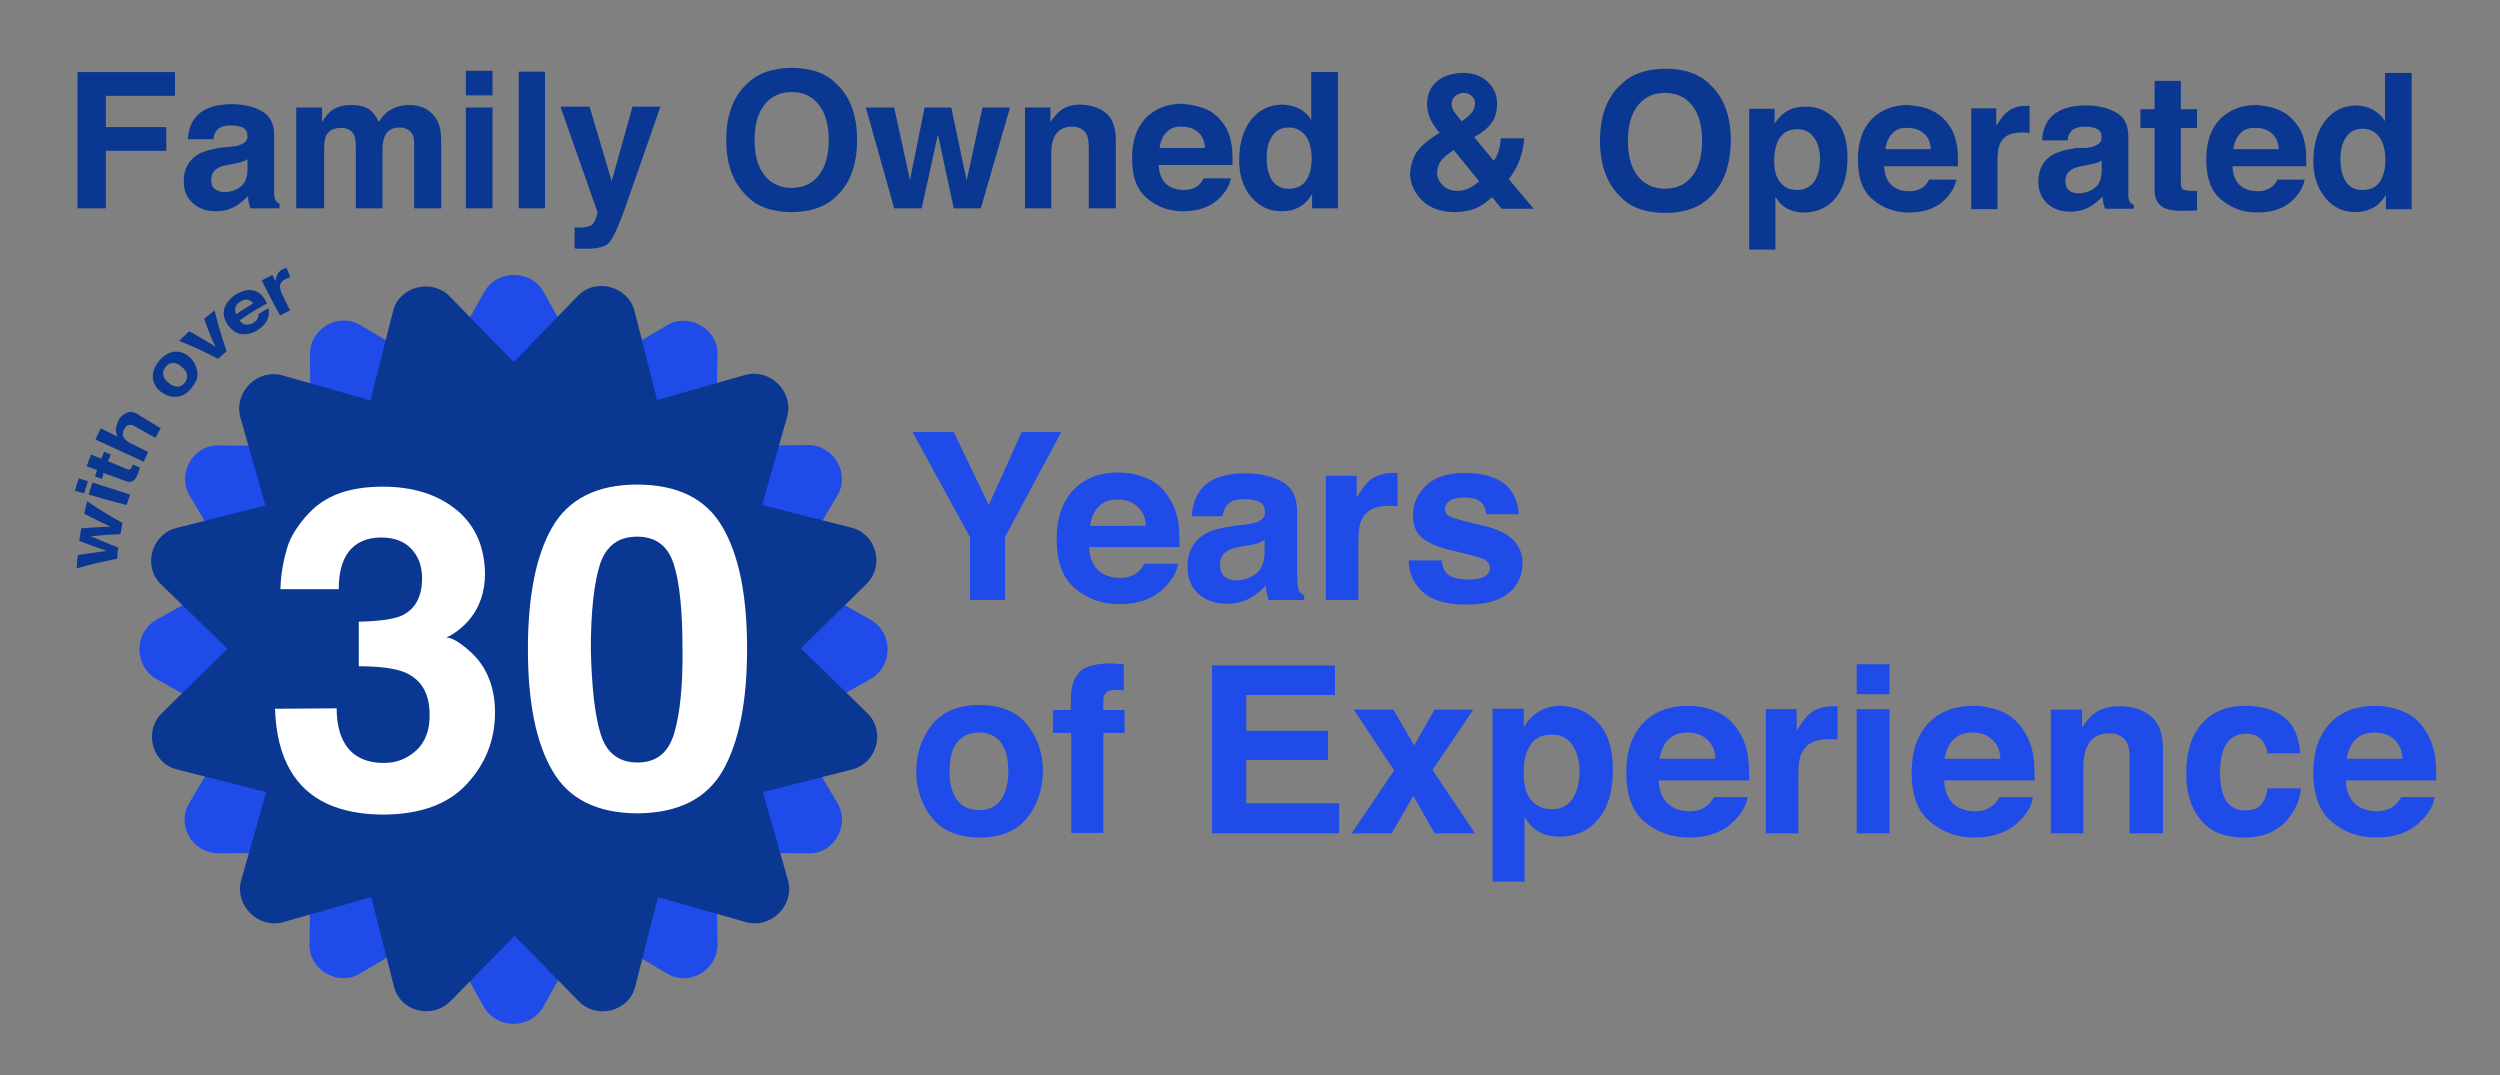 <?xml version="1.0" encoding="utf-8"?>
<!-- Generator: Adobe Illustrator 25.2.1, SVG Export Plug-In . SVG Version: 6.00 Build 0)  -->
<svg version="1.1" id="Layer_1" xmlns="http://www.w3.org/2000/svg" xmlns:xlink="http://www.w3.org/1999/xlink" x="0px" y="0px"
	 viewBox="0 0 600 258.1" style="enable-background:new 0 0 600 258.1;" xml:space="preserve">
<rect x="0" y="0" width="600" height="258.1" fill="#808080" stroke="none"/>
<style type="text/css">
	.st0{display:none;}
	.st1{display:inline;fill:#FF6347;}
	.st2{display:inline;fill:#0C276A;}
	.st3{display:inline;}
	.st4{fill:#0C276A;}
	.st5{fill:#FFFFFF;}
	.st6{display:inline;fill:none;}
	.st7{display:inline;fill:#FFFFFF;}
	.st8{fill:#1F4BE8;}
	.st9{fill:#0A3791;}
</style>
<g id="_x32_4" class="st0">
	<path class="st1" d="M164,105.3h403.8c13.5,0,24.5,11,24.5,24.5v78.6c0,13.5-11,24.5-24.5,24.5H164V105.3z"/>
	<circle class="st2" cx="131.7" cy="129.9" r="124.6"/>
	<g class="st3">
		<path class="st4" d="M300.7,50.7v55.8h-15.3V84.6h-18.7v21.8h-15.3V50.7h15.3v20.6h18.7V50.7H300.7z"/>
		<path class="st4" d="M328.9,107.2c-3.7,0-7-0.6-9.8-1.8c-2.8-1.2-5.2-2.8-7.1-4.7s-3.4-4.2-4.3-6.8c-1-2.6-1.5-5.3-1.5-8.1
			s0.5-5.5,1.5-8.1s2.4-4.9,4.3-6.8c1.9-2,4.3-3.5,7.1-4.7c2.8-1.2,6.1-1.8,9.8-1.8c3.7,0,6.9,0.6,9.7,1.8c2.8,1.2,5.2,2.8,7.1,4.7
			c1.9,2,3.4,4.2,4.3,6.8c1,2.6,1.5,5.3,1.5,8.1s-0.5,5.5-1.5,8.1s-2.4,4.9-4.3,6.8s-4.3,3.5-7.1,4.7
			C335.9,106.7,332.6,107.2,328.9,107.2z M321.6,85.8c0,2.8,0.7,4.9,2,6.5c1.4,1.6,3.1,2.4,5.3,2.4c2.1,0,3.9-0.8,5.3-2.4
			s2-3.7,2-6.5s-0.7-5-2-6.5c-1.4-1.6-3.1-2.4-5.3-2.4c-2.1,0-3.9,0.8-5.3,2.4C322.3,80.8,321.6,83,321.6,85.8z"/>
		<path class="st4" d="M369.3,107.2c-4.2,0-7.4-1.3-9.6-3.8s-3.3-6.2-3.3-11.1V65.1h14.9v23.8c0,1.8,0.4,3.2,1.2,4.2
			c0.8,1,1.9,1.5,3.3,1.5c1.2,0,2.3-0.3,3.5-0.8s2.4-1.7,3.6-3.5V65.1H398V90c0,1.4,0.2,2.4,0.6,2.9c0.4,0.6,1.2,0.9,2.2,1v12.6
			c-2.6,0.5-4.7,0.8-6.3,0.8c-5.1,0-8-1.9-8.8-5.7l-0.3-1.5c-1.9,2.6-4.2,4.4-6.9,5.5C375.9,106.7,372.8,107.2,369.3,107.2z"/>
		<path class="st4" d="M435,77.9c-2.9,0-5.5,0.3-7.9,0.9s-4.1,1.7-5.3,3.1v24.5H407V65.1h13.7V73c1.5-2.8,3.3-4.9,5.5-6.4
			s4.5-2.2,7-2.2c1,0,1.6,0,1.9,0.1v13.4H435z"/>
	</g>
	<g class="st3">
		<path class="st5" d="M303.2,150.7v9.1H276v-38.1h26.7v9.1h-16.2v5.4h13.9v8.5h-13.9v6H303.2z"/>
		<path class="st5" d="M352.9,159.9h-10.2V144c0-1.4-0.3-2.4-0.8-3c-0.6-0.6-1.2-0.9-2-0.9s-1.7,0.4-2.6,1.1c-0.9,0.8-1.6,1.7-2,2.9
			v15.8H325V144c0-1.4-0.3-2.4-0.8-3c-0.6-0.6-1.2-0.9-2-0.9s-1.7,0.4-2.6,1.1c-0.9,0.8-1.6,1.7-2,2.9v15.8h-10.2v-28.2h9.2v4.2
			c1-1.5,2.4-2.7,4.1-3.5c1.8-0.8,3.8-1.2,6.2-1.2c1.1,0,2.1,0.1,3,0.4c0.9,0.3,1.6,0.6,2.2,1.1s1.1,1,1.5,1.6s0.7,1.2,0.9,1.8
			c1-1.5,2.4-2.7,4.1-3.6c1.7-0.9,3.7-1.3,5.9-1.3c1.9,0,3.3,0.3,4.4,1s1.9,1.6,2.5,2.6s0.9,2.1,1.1,3.3s0.3,2.3,0.3,3.2
			L352.9,159.9L352.9,159.9z"/>
		<path class="st5" d="M371.7,160.4c-2.5,0-4.7-0.4-6.6-1.2s-3.6-1.8-4.9-3.1s-2.3-2.8-3-4.6c-0.7-1.7-1-3.5-1-5.4c0-2,0.3-4,1-5.8
			s1.6-3.4,3-4.8c1.3-1.4,2.9-2.4,4.8-3.2s4.1-1.2,6.7-1.2c2.5,0,4.7,0.4,6.7,1.2c1.9,0.8,3.6,1.9,4.9,3.2s2.3,2.9,3,4.7
			s1,3.6,1,5.6c0,0.5,0,1.1-0.1,1.6c-0.1,0.6-0.1,1-0.2,1.5h-19.8c0.1,1.5,0.7,2.6,1.7,3.2s2.1,1,3.3,1c1.1,0,2.2-0.2,3.1-0.8
			c1-0.5,1.6-1.2,2-2.1l8.6,2.5c-1.1,2.3-2.9,4.1-5.3,5.5C378.1,159.7,375.2,160.4,371.7,160.4z M376.2,142.7
			c-0.2-1.4-0.7-2.4-1.5-3.2s-1.9-1.2-3.2-1.2c-1.3,0-2.3,0.4-3.2,1.2c-0.8,0.8-1.3,1.9-1.5,3.2H376.2z"/>
		<path class="st5" d="M409.7,140.3c-2,0-3.8,0.2-5.4,0.6c-1.6,0.4-2.8,1.1-3.6,2.1v16.8h-10.2v-28.2h9.3v5.4c1-1.9,2.2-3.4,3.7-4.4
			s3.1-1.5,4.8-1.5c0.7,0,1.1,0,1.3,0.1v9.1L409.7,140.3L409.7,140.3z"/>
		<path class="st5" d="M423.7,159.9c-1.8,0-3.5-0.4-5-1.1c-1.5-0.7-2.8-1.7-3.9-3s-1.9-2.8-2.5-4.5s-0.9-3.6-0.9-5.6
			c0-2.1,0.3-4.1,1-5.9c0.6-1.8,1.5-3.3,2.7-4.6s2.5-2.3,4.2-3c1.6-0.7,3.4-1.1,5.3-1.1c2,0,3.8,0.4,5.4,1.2c1.5,0.8,2.8,2,3.7,3.5
			v-4.2h8.9v25.7c0,2.2-0.4,4.2-1.2,6c-0.8,1.8-2,3.3-3.5,4.6s-3.3,2.2-5.4,2.9s-4.5,1-7,1c-3,0-5.6-0.5-7.8-1.4
			c-2.2-0.9-4.2-2.3-5.9-4l5.4-5.6c1,1,2.3,1.8,3.7,2.4c1.5,0.7,3,1,4.6,1c0.9,0,1.8-0.1,2.7-0.4c0.8-0.3,1.6-0.7,2.2-1.2
			s1.2-1.3,1.5-2.2c0.4-0.9,0.6-2,0.6-3.2v-1.8c-0.8,1.5-2,2.6-3.5,3.3C427.2,159.5,425.5,159.9,423.7,159.9z M427.4,151.8
			c1,0,1.9-0.2,2.7-0.7s1.5-1.2,2.2-2.2v-5c-0.5-1.3-1.2-2.3-2.2-3.1s-2-1.1-3.1-1.1c-0.7,0-1.4,0.2-2,0.5s-1.2,0.8-1.6,1.3
			c-0.5,0.6-0.8,1.2-1.1,2c-0.3,0.8-0.4,1.6-0.4,2.4c0,1.8,0.5,3.2,1.6,4.2C424.4,151.3,425.7,151.8,427.4,151.8z"/>
		<path class="st5" d="M461.5,160.4c-2.5,0-4.7-0.4-6.6-1.2s-3.6-1.8-4.9-3.1s-2.3-2.8-3-4.6c-0.7-1.7-1-3.5-1-5.4c0-2,0.3-4,1-5.8
			s1.6-3.4,3-4.8c1.3-1.4,2.9-2.4,4.8-3.2s4.1-1.2,6.7-1.2c2.5,0,4.7,0.4,6.7,1.2c1.9,0.8,3.6,1.9,4.9,3.2s2.3,2.9,3,4.7
			s1,3.6,1,5.6c0,0.5,0,1.1-0.1,1.6c-0.1,0.6-0.1,1-0.2,1.5H457c0.1,1.5,0.7,2.6,1.7,3.2s2.1,1,3.3,1c1.1,0,2.2-0.2,3.1-0.8
			c1-0.5,1.6-1.2,2-2.1l8.6,2.5c-1.1,2.3-2.9,4.1-5.3,5.5C467.9,159.7,465,160.4,461.5,160.4z M466,142.7c-0.2-1.4-0.7-2.4-1.5-3.2
			s-1.9-1.2-3.2-1.2c-1.3,0-2.3,0.4-3.2,1.2c-0.8,0.8-1.3,1.9-1.5,3.2H466z"/>
		<path class="st5" d="M508.7,159.9h-10.2V144c0-1.4-0.3-2.4-0.9-3s-1.4-0.9-2.2-0.9c-0.9,0-1.8,0.4-2.7,1.1c-1,0.8-1.7,1.7-2.1,2.9
			v15.8h-10.2v-28.2h9.2v4.2c1-1.5,2.4-2.7,4.2-3.5c1.8-0.8,3.9-1.2,6.4-1.2c1.9,0,3.5,0.3,4.6,1s2,1.6,2.6,2.6s1,2.1,1.2,3.3
			s0.3,2.3,0.3,3.2v18.6L508.7,159.9L508.7,159.9z"/>
		<path class="st5" d="M512.1,145.7c0-1.9,0.3-3.8,1-5.6s1.7-3.3,3-4.7s2.9-2.4,4.9-3.2c1.9-0.8,4.2-1.2,6.7-1.2
			c3.4,0,6.3,0.7,8.6,2.1c2.3,1.4,4,3.3,5.2,5.5l-9.9,3c-1-1.4-2.3-2.1-3.9-2.1c-1.4,0-2.6,0.5-3.5,1.6c-1,1.1-1.5,2.6-1.5,4.5
			s0.5,3.4,1.5,4.5s2.1,1.6,3.5,1.6c1.6,0,3-0.7,3.9-2.1l9.9,3c-1.1,2.3-2.9,4.1-5.2,5.5s-5.2,2.1-8.6,2.1c-2.5,0-4.7-0.4-6.7-1.2
			c-1.9-0.8-3.6-1.9-4.9-3.2c-1.3-1.3-2.3-2.9-3-4.7C512.4,149.5,512.1,147.7,512.1,145.7z"/>
		<path class="st5" d="M543.8,162.7c1.6,0.6,3,0.9,4.2,0.9c2.2,0,3.4-1.3,3.6-3.8l-10.3-28.2h10.5l5.4,19.6l4.3-19.6h9.5l-9.6,31.6
			c-0.4,1.4-1,2.7-1.8,3.8s-1.7,2.1-2.8,2.9c-1.1,0.8-2.3,1.4-3.6,1.9s-2.7,0.6-4.1,0.6c-1.8,0-3.6-0.3-5.3-1L543.8,162.7
			L543.8,162.7z"/>
	</g>
	<g class="st3">
		<g>
			<path class="st5" d="M300.2,190.7c-1.1-0.6-2.2-1.2-3.3-1.7c-1-0.4-2-0.8-3.2-1.2s-2.4-0.6-3.5-0.6c-0.9,0-1.7,0.1-2.2,0.4
				c-0.6,0.3-0.8,0.8-0.8,1.4c0,0.5,0.2,0.9,0.5,1.2s0.8,0.6,1.4,0.9c0.6,0.3,1.4,0.5,2.2,0.8c0.9,0.3,1.9,0.6,3,0.9
				c1.8,0.5,3.3,1.1,4.8,1.8c1.4,0.6,2.6,1.4,3.6,2.3c1,0.9,1.8,1.9,2.3,3.2s0.8,2.8,0.8,4.6c0,2.3-0.4,4.2-1.3,5.8
				c-0.8,1.6-2,2.8-3.3,3.7s-2.9,1.6-4.7,2c-1.7,0.4-3.5,0.6-5.2,0.6c-1.4,0-2.8-0.1-4.3-0.3s-2.9-0.5-4.4-0.9
				c-1.4-0.4-2.8-0.9-4.2-1.4s-2.6-1.1-3.7-1.8l4.5-9.2c1.3,0.8,2.6,1.5,3.9,2.1c1.1,0.5,2.4,1,3.9,1.4s2.9,0.6,4.4,0.6
				c1.1,0,1.9-0.2,2.4-0.5c0.4-0.3,0.7-0.7,0.7-1.2s-0.2-1-0.7-1.4c-0.4-0.4-1.1-0.7-1.9-1s-1.7-0.6-2.7-0.9c-1-0.3-2.1-0.6-3.2-1
				c-1.7-0.6-3.1-1.2-4.3-1.9c-1.2-0.7-2.2-1.4-3-2.3c-0.8-0.8-1.4-1.8-1.7-2.9c-0.4-1.1-0.6-2.3-0.6-3.7c0-2.1,0.4-4,1.2-5.6
				c0.8-1.6,1.8-3,3.1-4c1.3-1.1,2.8-1.9,4.5-2.4c1.7-0.6,3.5-0.8,5.4-0.8c1.4,0,2.8,0.1,4.1,0.4c1.3,0.3,2.6,0.6,3.8,1
				c1.2,0.4,2.4,0.9,3.5,1.3c1.1,0.5,2,0.9,2.9,1.4L300.2,190.7z"/>
			<path class="st5" d="M323.4,216.9c-2.5,0-4.7-0.4-6.6-1.2s-3.6-1.8-4.9-3.1s-2.3-2.8-3-4.6c-0.7-1.7-1-3.5-1-5.4c0-2,0.3-4,1-5.8
				s1.6-3.4,3-4.8c1.3-1.4,2.9-2.4,4.8-3.2s4.1-1.2,6.7-1.2c2.5,0,4.7,0.4,6.7,1.2c1.9,0.8,3.6,1.9,4.9,3.2s2.3,2.9,3,4.7
				s1,3.6,1,5.6c0,0.5,0,1.1-0.1,1.6s-0.1,1-0.2,1.5h-19.8c0.1,1.5,0.7,2.6,1.7,3.2s2.1,1,3.3,1c1.1,0,2.2-0.2,3.1-0.8
				c1-0.5,1.6-1.2,2-2.1l8.6,2.5c-1.1,2.3-2.9,4.1-5.3,5.5C329.8,216.2,326.9,216.9,323.4,216.9z M327.9,199.3
				c-0.2-1.4-0.7-2.4-1.5-3.2s-1.9-1.2-3.2-1.2c-1.3,0-2.3,0.4-3.2,1.2c-0.8,0.8-1.3,1.9-1.5,3.2H327.9z"/>
			<path class="st5" d="M361.4,196.8c-2,0-3.8,0.2-5.4,0.6c-1.6,0.4-2.8,1.1-3.6,2.1v16.8h-10.2v-28.2h9.3v5.4
				c1-1.9,2.2-3.4,3.7-4.4s3.1-1.5,4.8-1.5c0.7,0,1.1,0,1.3,0.1v9.1L361.4,196.8L361.4,196.8z"/>
			<path class="st5" d="M371.5,216.4l-9.5-28.2h10.5l5,20.2l5.1-20.2h9.5l-9.5,28.2H371.5z"/>
			<path class="st5" d="M394.8,185.8v-8.6H405v8.6H394.8z M394.8,216.4v-28.2H405v28.2H394.8z"/>
			<path class="st5" d="M408.6,202.3c0-1.9,0.3-3.8,1-5.6s1.7-3.3,3-4.7c1.3-1.3,2.9-2.4,4.9-3.2s4.2-1.2,6.7-1.2
				c3.4,0,6.3,0.7,8.6,2.1s4,3.3,5.2,5.5l-9.9,3c-1-1.4-2.3-2.1-3.9-2.1c-1.4,0-2.6,0.5-3.5,1.6c-1,1.1-1.5,2.6-1.5,4.5
				s0.5,3.4,1.5,4.5s2.1,1.6,3.5,1.6c1.6,0,3-0.7,3.9-2.1l9.9,3c-1.1,2.3-2.9,4.1-5.2,5.5s-5.2,2.1-8.6,2.1c-2.5,0-4.7-0.4-6.7-1.2
				c-1.9-0.8-3.6-1.9-4.9-3.2s-2.3-2.9-3-4.7C408.9,206,408.6,204.2,408.6,202.3z"/>
			<path class="st5" d="M454.8,216.9c-2.5,0-4.7-0.4-6.6-1.2s-3.6-1.8-4.9-3.1s-2.3-2.8-3-4.6c-0.7-1.7-1-3.5-1-5.4c0-2,0.3-4,1-5.8
				s1.6-3.4,3-4.8c1.3-1.4,2.9-2.4,4.8-3.2s4.1-1.2,6.7-1.2c2.5,0,4.7,0.4,6.7,1.2c1.9,0.8,3.6,1.9,4.9,3.2s2.3,2.9,3,4.7
				s1,3.6,1,5.6c0,0.5,0,1.1-0.1,1.6s-0.1,1-0.2,1.5h-19.8c0.1,1.5,0.7,2.6,1.7,3.2s2.1,1,3.3,1c1.1,0,2.2-0.2,3.1-0.8
				c1-0.5,1.6-1.2,2-2.1l8.6,2.5c-1.1,2.3-2.9,4.1-5.3,5.5C461.2,216.2,458.2,216.9,454.8,216.9z M459.3,199.3
				c-0.2-1.4-0.7-2.4-1.5-3.2s-1.9-1.2-3.2-1.2c-1.3,0-2.3,0.4-3.2,1.2c-0.8,0.8-1.3,1.9-1.5,3.2H459.3z"/>
			<path class="st5" d="M485.2,216.9c-2.5,0-4.9-0.4-7.2-1.2c-2.4-0.8-4.4-2-6-3.5l3.5-6.1c1.8,1.2,3.4,2.1,5.1,2.7
				c1.6,0.6,3.1,1,4.5,1s2.1-0.4,2.1-1.3c0-0.5-0.3-0.9-0.8-1.3c-0.6-0.4-1.6-0.8-3.2-1.2c-2-0.6-3.7-1.1-5-1.7
				c-1.3-0.6-2.4-1.2-3.3-1.8c-0.8-0.6-1.4-1.4-1.8-2.1c-0.4-0.8-0.5-1.7-0.5-2.8c0-1.4,0.3-2.8,0.9-4s1.4-2.3,2.4-3.2
				s2.2-1.6,3.7-2.1s3-0.7,4.6-0.7c2.1,0,4.1,0.3,5.9,0.8c1.9,0.5,3.8,1.6,5.7,3.3l-3.9,6.1c-1.8-1.1-3.2-2-4.4-2.4
				c-1.2-0.5-2.3-0.7-3.3-0.7c-0.6,0-1.1,0.1-1.5,0.3s-0.6,0.6-0.6,1.1s0.3,1,0.9,1.3s1.7,0.7,3.4,1.2c2,0.5,3.8,1.1,5.2,1.7
				c1.4,0.6,2.5,1.2,3.4,1.9c0.8,0.7,1.4,1.5,1.8,2.4s0.5,1.9,0.5,3c0,1.5-0.3,2.8-0.8,3.9c-0.5,1.1-1.3,2.1-2.3,3
				c-1,0.8-2.3,1.4-3.7,1.9C488.7,216.7,487,216.9,485.2,216.9z"/>
		</g>
	</g>
	<path class="st6" d="M96.5,47.8c0.4,0.9-0.1,2-1,2.4s-2-0.1-2.4-1L91,44.1c-10.4,4.6-19.8,11-27.8,18.8l3.9,3.9
		c0.7,0.7,0.7,1.9,0,2.6s-1.9,0.7-2.6,0l-3.9-3.9c-7.9,8.2-14.3,17.8-18.9,28.4l5.2,2.1c0.9,0.4,1.4,1.4,1,2.4
		c-0.4,0.9-1.4,1.4-2.4,1l-5.2-2.1c-4,10.3-6.3,21.4-6.5,33h5.7c1,0,1.8,0.8,1.8,1.8s-0.8,1.8-1.8,1.8h-5.7
		c0.2,11.7,2.5,22.9,6.6,33.3l5.3-2.2c0.9-0.4,2,0.1,2.4,1s-0.1,2-1,2.4l-5.3,2.2c4.6,10.5,10.9,19.9,18.7,28.1l4.1-4.1
		c0.7-0.7,1.9-0.7,2.6,0s0.7,1.9,0,2.6l-4.1,4.1c8.2,8,17.8,14.5,28.4,19.1l2.3-5.5c0.4-0.9,1.4-1.4,2.4-1c0.9,0.4,1.4,1.4,1,2.4
		l-2.3,5.6c10.3,4.1,21.5,6.4,33.2,6.6v-6c0-1,0.8-1.8,1.8-1.8s1.8,0.8,1.8,1.8v6c11.8-0.2,23-2.5,33.4-6.6l-2.3-5.6
		c-0.4-0.9,0.1-2,1-2.4s2,0.1,2.4,1l2.3,5.6c10.5-4.6,20-11,28.1-18.8l-4.2-4.2c-0.7-0.7-0.7-1.9,0-2.6c0.7-0.7,1.9-0.7,2.6,0
		l4.2,4.2c8-8.2,14.4-17.9,19.1-28.5l-5.5-2.3c-0.9-0.4-1.4-1.4-1-2.4c0.4-0.9,1.4-1.4,2.4-1l5.5,2.3c4-10.3,6.3-21.5,6.5-33.1h-5.9
		c-1,0-1.8-0.8-1.8-1.8s0.8-1.8,1.8-1.8h5.9c-0.2-11.9-2.6-23.3-6.8-33.8l-5.4,2.2c-0.9,0.4-2-0.1-2.4-1s0.1-2,1-2.4l5.4-2.2
		c-4.6-10.4-11-19.8-18.9-27.9l-4,4c-0.7,0.7-1.9,0.7-2.6,0c-0.7-0.7-0.7-1.9,0-2.6l4-4c-8.2-7.9-17.8-14.3-28.5-18.9l-2.1,5.2
		c-0.4,0.9-1.4,1.4-2.4,1c-0.9-0.4-1.4-1.4-1-2.4l2.1-5.2c-10.3-4-21.4-6.3-33-6.5v5.6c0,1-0.8,1.8-1.8,1.8s-1.8-0.8-1.8-1.8v-5.5
		c-11.9,0.2-23.2,2.6-33.7,6.8L96.5,47.8z"/>
	<path class="st7" d="M199.1,198.8l3.7,3.7c8.4-8.7,15.3-18.9,20.2-30.2l-4.8-2C213.6,181,207.1,190.6,199.1,198.8z"/>
	<path class="st7" d="M33.8,133.8h-5.2c0.2,12.4,2.7,24.3,7,35.3l4.8-2C36.3,156.8,34,145.5,33.8,133.8z"/>
	<path class="st7" d="M94.9,221.6l-2,4.8c10.9,4.3,22.8,6.8,35.2,7v-5.2C116.4,228,105.2,225.7,94.9,221.6z"/>
	<path class="st7" d="M168.4,220.2l2,4.8c11.1-4.9,21.2-11.6,29.8-19.9l-3.7-3.7C188.4,209.2,178.9,215.6,168.4,220.2z"/>
	<path class="st7" d="M41.8,170.4l-4.8,2c4.8,11.1,11.6,21.2,19.9,29.8l3.7-3.7C52.7,190.4,46.4,180.9,41.8,170.4z"/>
	<path class="st7" d="M226.1,130.3h5.2c-0.2-12.6-2.8-24.7-7.2-35.9l-4.8,2C223.5,106.9,225.9,118.3,226.1,130.3z"/>
	<path class="st7" d="M63.1,201.1l-3.7,3.7c8.7,8.4,18.9,15.3,30.2,20.3l2-4.8C80.9,215.6,71.3,209.1,63.1,201.1z"/>
	<path class="st7" d="M196.5,62.6l3.7-3.7c-8.7-8.4-18.9-15.2-30.2-20l-2,4.8C178.6,48.3,188.2,54.8,196.5,62.6z"/>
	<path class="st7" d="M131.7,228.2v5.2c12.5-0.2,24.4-2.7,35.5-7l-2-4.8C154.7,225.7,143.4,228,131.7,228.2z"/>
	<path class="st7" d="M91.1,44.1l-2-4.8c-11,4.9-21,11.6-29.5,19.9l3.7,3.7C71.3,55.1,80.7,48.7,91.1,44.1z"/>
	<path class="st7" d="M128.1,35.9v-5.2c-12.6,0.2-24.6,2.8-35.7,7.2l2,4.8C104.9,38.5,116.2,36.1,128.1,35.9z"/>
	<path class="st7" d="M164.7,42.4l2-4.8c-10.9-4.2-22.7-6.6-35-6.8V36C143.3,36.1,154.4,38.4,164.7,42.4z"/>
	<path class="st7" d="M60.7,65.5L57,61.7c-8.4,8.7-15.2,18.9-20.1,30.1l4.8,2C46.3,83.3,52.8,73.7,60.7,65.5z"/>
	<path class="st7" d="M40.3,97.2l-4.8-2c-4.3,10.9-6.7,22.7-6.9,35h5.2C34,118.6,36.3,107.5,40.3,97.2z"/>
	<path class="st7" d="M217.9,93.1l4.8-2c-4.9-11-11.7-21-20-29.6l-3.7,3.7C206.8,73.3,213.3,82.7,217.9,93.1z"/>
	<path class="st7" d="M41.4,132c0-1-0.8-1.8-1.8-1.8h-5.7c0,0.6,0,1.2,0,1.9c0,0.6,0,1.2,0,1.8h5.7C40.5,133.8,41.4,133,41.4,132z"
		/>
	<path class="st7" d="M33.8,132.1c0-0.6,0-1.2,0-1.9h-5.2c0,0.6,0,1.2,0,1.9c0,0.6,0,1.2,0,1.8h5.2
		C33.8,133.2,33.8,132.7,33.8,132.1z"/>
	<path class="st7" d="M226.1,132.1c0,0.6,0,1.2,0,1.8h5.2c0-0.6,0-1.2,0-1.8s0-1.2,0-1.8h-5.2C226.1,130.9,226.1,131.5,226.1,132.1z
		"/>
	<path class="st7" d="M129.9,43.3c1,0,1.8-0.8,1.8-1.8v-5.6c-0.6,0-1.2,0-1.7,0c-0.6,0-1.3,0-1.9,0v5.5
		C128.1,42.5,128.9,43.3,129.9,43.3z"/>
	<path class="st7" d="M128.1,30.7v5.2c0.6,0,1.3,0,1.9,0c0.6,0,1.2,0,1.7,0v-5.2c-0.6,0-1.2,0-1.7,0
		C129.3,30.6,128.7,30.7,128.1,30.7z"/>
	<path class="st7" d="M129.8,220.4c-1,0-1.8,0.8-1.8,1.8v6c0.6,0,1.3,0,1.9,0c0.6,0,1.1,0,1.7,0v-6
		C131.7,221.2,130.8,220.4,129.8,220.4z"/>
	<path class="st7" d="M130,228.2c-0.6,0-1.3,0-1.9,0v5.2c0.6,0,1.3,0,1.9,0c0.6,0,1.1,0,1.7,0v-5.2
		C131.1,228.2,130.5,228.2,130,228.2z"/>
	<path class="st7" d="M67.1,69.3c0.7-0.7,0.7-1.9,0-2.6l-3.9-3.9c-0.9,0.8-1.7,1.7-2.6,2.6l3.9,3.9C65.3,70.1,66.4,70.1,67.1,69.3z"
		/>
	<path class="st7" d="M63.2,62.9l-3.7-3.7c-0.9,0.8-1.7,1.7-2.6,2.6l3.7,3.7C61.5,64.6,62.4,63.7,63.2,62.9z"/>
	<path class="st7" d="M192.3,194.6c-0.7,0.7-0.7,1.9,0,2.6l4.2,4.2c0.9-0.8,1.7-1.7,2.6-2.6l-4.2-4.2
		C194.2,193.9,193,193.9,192.3,194.6z"/>
	<path class="st7" d="M196.6,201.4l3.7,3.7c0.9-0.8,1.7-1.7,2.6-2.6l-3.7-3.7C198.3,199.7,197.4,200.6,196.6,201.4z"/>
	<path class="st7" d="M192.5,69.2c0.7,0.7,1.9,0.7,2.6,0l4-4c-0.8-0.9-1.7-1.7-2.6-2.6l-4,4C191.8,67.3,191.8,68.5,192.5,69.2z"/>
	<path class="st7" d="M199,65.2l3.7-3.7c-0.8-0.9-1.7-1.7-2.6-2.6l-3.7,3.7C197.3,63.5,198.2,64.3,199,65.2z"/>
	<path class="st7" d="M67.2,194.4c-0.7-0.7-1.9-0.7-2.6,0l-4.1,4.1c0.8,0.9,1.7,1.7,2.6,2.6l4.1-4.1
		C67.9,196.2,67.9,195.1,67.2,194.4z"/>
	<path class="st7" d="M60.5,198.5l-3.7,3.7c0.8,0.9,1.7,1.7,2.6,2.6l3.7-3.7C62.2,200.3,61.4,199.4,60.5,198.5z"/>
	<path class="st7" d="M47.9,98.3c0.4-0.9-0.1-2-1-2.4l-5.2-2.1c-0.5,1.1-0.9,2.2-1.4,3.3l5.2,2.1C46.5,99.7,47.5,99.3,47.9,98.3z"/>
	<path class="st7" d="M41.7,93.8l-4.8-2c-0.5,1.1-0.9,2.2-1.4,3.3l4.8,2C40.8,96.1,41.2,94.9,41.7,93.8z"/>
	<path class="st7" d="M211.7,165.7c-0.4,0.9,0.1,2,1,2.4l5.5,2.3c0.5-1.1,0.9-2.2,1.4-3.3l-5.5-2.3
		C213.1,164.3,212.1,164.8,211.7,165.7z"/>
	<path class="st7" d="M218.2,170.3l4.8,2c0.5-1.1,0.9-2.2,1.4-3.3l-4.8-2C219.1,168.1,218.7,169.2,218.2,170.3z"/>
	<path class="st7" d="M163.5,49.9c0.9,0.4,2-0.1,2.4-1l2.1-5.2c-1.1-0.5-2.2-0.9-3.3-1.4l-2.1,5.2C162.2,48.5,162.6,49.5,163.5,49.9
		z"/>
	<path class="st7" d="M168,43.7l2-4.8c-1.1-0.5-2.2-0.9-3.3-1.4l-2,4.8C165.8,42.8,166.9,43.3,168,43.7z"/>
	<path class="st7" d="M96.1,213.7c-0.9-0.4-2,0.1-2.4,1l-2.3,5.5c1.1,0.5,2.2,1,3.3,1.4L97,216C97.5,215.1,97.1,214.1,96.1,213.7z"
		/>
	<path class="st7" d="M91.5,220.2l-2,4.8c1.1,0.5,2.2,1,3.3,1.4l2-4.8C93.7,221.2,92.6,220.7,91.5,220.2z"/>
	<path class="st7" d="M95.6,50.2c0.9-0.4,1.4-1.4,1-2.4l-2.1-5.1c-1.1,0.4-2.2,0.9-3.3,1.4l2.1,5.1C93.6,50.1,94.6,50.6,95.6,50.2z"
		/>
	<path class="st7" d="M94.4,42.7l-2-4.8c-1.1,0.4-2.2,0.9-3.3,1.4l2,4.8C92.2,43.6,93.3,43.2,94.4,42.7z"/>
	<path class="st7" d="M163.7,213.6c-0.9,0.4-1.4,1.4-1,2.4l2.3,5.6c1.1-0.4,2.2-0.9,3.3-1.4l-2.3-5.6
		C165.7,213.7,164.6,213.2,163.7,213.6z"/>
	<path class="st7" d="M165.1,221.6l2,4.8c1.1-0.4,2.2-0.9,3.3-1.4l-2-4.8C167.3,220.7,166.2,221.2,165.1,221.6z"/>
	<path class="st7" d="M211.5,97.7c0.4,0.9,1.4,1.4,2.4,1l5.4-2.2c-0.4-1.1-0.9-2.2-1.4-3.3l-5.4,2.2
		C211.6,95.7,211.2,96.8,211.5,97.7z"/>
	<path class="st7" d="M219.3,96.4l4.8-2c-0.5-1.1-0.9-2.2-1.4-3.3l-4.8,2C218.4,94.2,218.8,95.3,219.3,96.4z"/>
	<path class="st7" d="M48.1,165.9c-0.4-0.9-1.4-1.4-2.4-1l-5.3,2.2c0.4,1.1,0.9,2.2,1.4,3.3l5.3-2.2C48,167.8,48.5,166.8,48.1,165.9
		z"/>
	<path class="st7" d="M40.4,167.1l-4.8,2c0.4,1.1,0.9,2.2,1.4,3.3l4.8-2C41.3,169.3,40.8,168.2,40.4,167.1z"/>
	<g class="st3">
		<path class="st5" d="M62.5,156.4c0-4.2,0.3-7.9,1-11.1c0.7-3.2,1.8-6.1,3.3-8.6c1.5-2.6,3.5-4.9,5.9-6.9s5.4-4,8.9-5.9
			c4.5-2.4,8.1-4.4,10.8-5.9c2.7-1.5,4.6-2.7,6-3.6c1.3-0.9,2.2-1.7,2.6-2.3c0.4-0.6,0.6-1.3,0.6-2.1c0-2.1-0.7-3.7-2-4.7
			s-3.2-1.5-5.6-1.5c-2.8,0-5.4,0.7-7.9,2.1s-5.1,3.7-7.8,6.9L63.2,95.1c1.6-1.8,3.7-3.4,6.2-4.9s5.3-2.7,8.4-3.8
			c3.1-1.1,6.3-1.9,9.8-2.5c3.4-0.6,7-0.9,10.6-0.9c9.7,0,17,2,22,6s7.5,9.6,7.5,16.7c0,2.6-0.3,4.9-1,6.9s-1.6,3.8-2.7,5.5
			c-1.1,1.6-2.5,3.1-4.1,4.5c-1.6,1.3-3.3,2.6-5,3.8c-2.1,1.4-4.3,2.8-6.6,4.1c-2.3,1.3-4.6,2.8-6.9,4.4H129v21.5H62.5z"/>
		<path class="st5" d="M168.6,172.4v-15.6h-32.4v-21.5l40-51h16.4v51h11.1v21.5h-11.1v15.6H168.6z M159.7,135.3h11.6v-15.1
			L159.7,135.3z"/>
	</g>
	<path class="st7" d="M222.3,121.7l11.7,0.9c1.4,0.1,2.2,1.6,1.7,2.8l-8.5,18.3c-0.8,1.8-3.4,1.4-3.8-0.5l-3.3-19.1
		C220,122.8,221,121.6,222.3,121.7z"/>
</g>
<g>
	<path class="st8" d="M172.2,226.5c0.1,6.4-6.9,10.4-12.2,7.1l-18.9-11.2l-10.7,19.2c-3.1,5.5-11.2,5.5-14.3,0l-10.7-19.2
		l-18.9,11.2c-5.4,3.3-12.5-0.9-12.2-7.1l0.2-21.9l-21.9,0.2c-6.3,0.1-10.5-6.7-7.1-12.2l11.2-18.9L37.6,163
		c-5.5-3.1-5.5-11.2,0-14.3l19.2-10.7l-11.2-18.9c-3.3-5.3,0.7-12.5,7.1-12.2l21.9,0.2l-0.2-21.9c-0.1-6.4,6.9-10.4,12.2-7.1
		l18.9,11.2l10.7-19.2c3.1-5.5,11.2-5.5,14.3,0l10.7,19.2L160,78.1c5.3-3.2,12.5,0.9,12.2,7.1l-0.4,22l22-0.4
		c6.3-0.1,10.4,7,7.1,12.2L189.7,138l19.2,10.7c5.5,3.1,5.5,11.2,0,14.3l-19.2,10.7l11.2,18.9c3.3,5.3-0.7,12.5-7.1,12.2l-21.9-0.2
		L172.2,226.5z"/>
</g>
<g>
	<path class="st9" d="M208,171c4.7,4.4,2.5,12.2-3.6,13.7l-21.3,5.4l6,21.1c1.7,6-4,11.8-10.1,10.1l-21.1-6l-5.4,21.3
		c-1.4,6.2-9.4,8.2-13.7,3.6l-15.3-15.6l-15.3,15.6c-4.3,4.5-12.2,2.7-13.7-3.6l-5.4-21.3l-21.1,6c-6,1.7-11.8-4-10.1-10.1l6-21.1
		l-21.3-5.4c-6.1-1.4-8.3-9.3-3.6-13.7l15.6-15.3l-15.8-15.3c-4.7-4.4-2.5-12.2,3.6-13.7l21.3-5.4l-6-21.1c-1.7-6,4-11.8,10.1-10.1
		l21.1,6l5.4-21.3c1.4-6.1,9.4-8.1,13.7-3.6l15.3,15.7l15.3-15.8c4.3-4.6,12.2-2.4,13.7,3.6l5.4,21.3l21.1-6c6-1.7,11.8,4,10.1,10.1
		l-6,21.1l21.3,5.4c6.1,1.4,8.3,9.3,3.6,13.7l-15.6,15.3L208,171z"/>
</g>
<g>
	<path class="st9" d="M18.6,17.3H42V23H25.4v7.5h14.5v5.7H25.4V50h-6.8V17.3z"/>
	<path class="st9" d="M55.5,35.2c1.2-0.1,2-0.3,2.5-0.6c0.9-0.4,1.4-1,1.4-1.8c0-1-0.3-1.7-1-2.1s-1.7-0.6-3.1-0.6
		c-1.5,0-2.6,0.4-3.2,1.1c-0.5,0.5-0.8,1.3-0.9,2.2h-6.1c0.1-2.1,0.7-3.9,1.8-5.2c1.7-2.1,4.6-3.2,8.7-3.2c2.7,0,5,0.5,7.1,1.6
		s3.1,3,3.1,6v11.1c0,0.8,0,1.7,0,2.8c0,0.8,0.2,1.4,0.4,1.7c0.2,0.3,0.5,0.5,0.9,0.7V50h-7c-0.2-0.5-0.3-0.9-0.4-1.4
		c-0.1-0.4-0.1-0.9-0.2-1.5c-0.9,0.9-1.9,1.8-3,2.4c-1.4,0.8-2.9,1.2-4.7,1.2c-2.2,0-4-0.6-5.5-1.9c-1.4-1.3-2.2-3-2.2-5.3
		c0-3,1.2-5.1,3.5-6.5c1.3-0.7,3.1-1.2,5.6-1.6L55.5,35.2z M59.4,38.2c-0.4,0.3-0.8,0.5-1.2,0.6s-1,0.3-1.7,0.4l-1.4,0.3
		c-1.4,0.2-2.3,0.5-2.9,0.9c-1,0.6-1.5,1.5-1.5,2.7c0,1.1,0.3,1.9,0.9,2.3s1.4,0.7,2.2,0.7c1.4,0,2.7-0.4,3.8-1.2
		c1.2-0.8,1.8-2.3,1.8-4.4C59.4,40.5,59.4,38.2,59.4,38.2z"/>
	<path class="st9" d="M101.5,25.8c1,0.4,2,1.1,2.8,2.2c0.7,0.8,1.1,1.9,1.4,3.1c0.1,0.8,0.2,2,0.2,3.6V50h-6.5V34.6
		c0-0.9-0.1-1.7-0.4-2.3c-0.6-1.1-1.6-1.7-3.1-1.7c-1.7,0-3,0.7-3.6,2.2c-0.3,0.8-0.5,1.7-0.5,2.8V50h-6.4V35.6
		c0-1.4-0.1-2.5-0.4-3.1c-0.5-1.2-1.6-1.8-3.1-1.8c-1.8,0-3,0.6-3.6,1.8c-0.3,0.7-0.5,1.7-0.5,3V50h-6.7V25.8h6.2v3.5
		c0.8-1.3,1.5-2.2,2.2-2.7c1.2-0.9,2.8-1.4,4.8-1.4c1.9,0,3.4,0.4,4.5,1.2c0.9,0.8,1.6,1.7,2.1,2.9c0.8-1.4,1.9-2.5,3.1-3.1
		c1.3-0.7,2.8-1,4.4-1C99.4,25.2,100.4,25.4,101.5,25.8z"/>
	<path class="st9" d="M118.2,22.9h-6.4V17h6.4V22.9z M111.8,25.8h6.4V50h-6.4C111.8,50,111.8,25.8,111.8,25.8z"/>
	<path class="st9" d="M130.8,50h-6.3V17.2h6.3V50z"/>
	<path class="st9" d="M138,54.6h0.8c0.6,0,1.2,0,1.8-0.1s1-0.2,1.4-0.5s0.7-0.8,1-1.6c0.3-0.8,0.5-1.3,0.4-1.5l-8.9-25.3h7l5.3,17.9
		l5-17.9h6.7l-8.3,23.8c-1.6,4.6-2.9,7.4-3.8,8.6s-2.8,1.7-5.6,1.7c-0.6,0-1,0-1.4,0c-0.3,0-0.9,0-1.5-0.1v-5H138z"/>
	<path class="st9" d="M200.7,47.1c-2.5,2.5-6.1,3.8-10.7,3.8c-4.7,0-8.3-1.3-10.7-3.8c-3.3-3.1-5-7.6-5-13.5c0-6,1.7-10.5,5-13.5
		c2.5-2.5,6.1-3.8,10.7-3.8c4.7,0,8.3,1.3,10.7,3.8c3.3,3,5,7.5,5,13.5C205.7,39.4,204.1,44,200.7,47.1z M196.5,42.1
		c1.6-2,2.4-4.8,2.4-8.5s-0.8-6.5-2.4-8.5c-1.6-2-3.7-3-6.5-3s-4.9,1-6.5,3s-2.4,4.8-2.4,8.5s0.8,6.5,2.4,8.5c1.6,2,3.8,3,6.5,3
		S194.9,44.1,196.5,42.1z"/>
	<path class="st9" d="M221.9,25.8h6.4l3.7,17.5l3.8-17.5h6.6l-7,24.2h-6.5l-3.8-17.7L221.2,50h-6.6l-6.8-24.2h6.8l3.8,17.4
		L221.9,25.8z"/>
	<path class="st9" d="M265.4,27.1c1.6,1.3,2.4,3.5,2.4,6.5V50h-6.5V35.2c0-1.3-0.2-2.3-0.5-2.9c-0.6-1.2-1.8-1.9-3.5-1.9
		c-2.1,0-3.6,0.9-4.4,2.7c-0.4,1-0.6,2.2-0.6,3.7V50H246V25.8h6.1v3.5c0.8-1.2,1.6-2.1,2.3-2.7c1.3-1,2.9-1.5,4.9-1.5
		C261.8,25.2,263.8,25.8,265.4,27.1z"/>
	<path class="st9" d="M289.5,26.2c1.7,0.8,3.1,2,4.2,3.6c1,1.4,1.6,3.1,1.9,5c0.2,1.1,0.2,2.7,0.2,4.8h-17.7
		c0.1,2.4,0.9,4.1,2.5,5.1c1,0.6,2.1,0.9,3.5,0.9s2.6-0.4,3.5-1.1c0.5-0.4,0.9-1,1.3-1.7h6.5c-0.2,1.4-1,2.9-2.4,4.4
		c-2.2,2.4-5.2,3.5-9.1,3.5c-3.2,0-6.1-1-8.5-3c-2.5-2-3.7-5.2-3.7-9.7c0-4.2,1.1-7.4,3.3-9.7c2.2-2.2,5.1-3.4,8.7-3.4
		C285.9,25.1,287.8,25.5,289.5,26.2z M280,31.7c-0.9,0.9-1.5,2.2-1.7,3.8h10.9c-0.1-1.7-0.7-3-1.7-3.8c-1-0.9-2.3-1.3-3.8-1.3
		C282.1,30.3,280.9,30.8,280,31.7z"/>
	<path class="st9" d="M311.9,26.1c1.1,0.6,2.1,1.5,2.8,2.7V17.3h6.4V50h-6.2v-3.4c-0.9,1.4-1.9,2.5-3.1,3.1c-1.2,0.7-2.6,1-4.3,1
		c-2.8,0-5.2-1.1-7.2-3.4c-1.9-2.3-2.9-5.2-2.9-8.8c0-4.1,1-7.4,2.9-9.8s4.5-3.6,7.6-3.6C309.4,25.2,310.7,25.5,311.9,26.1z
		 M313.4,43.4c0.9-1.3,1.4-3.1,1.4-5.2c0-3-0.7-5.1-2.2-6.4c-0.9-0.8-2-1.2-3.2-1.2c-1.9,0-3.2,0.7-4.1,2.1s-1.3,3.1-1.3,5.2
		c0,2.2,0.4,4,1.3,5.4c0.9,1.3,2.2,2,4,2S312.5,44.7,313.4,43.4z"/>
	<path class="st9" d="M340,36.5c1-1.4,2.6-2.8,4.8-4.2l0.7-0.4c-0.9-1.1-1.7-2.2-2.2-3.3c-0.5-1.1-0.8-2.3-0.8-3.5
		c0-2.4,0.8-4.3,2.4-5.6c1.6-1.3,3.7-2,6.3-2c2.4,0,4.3,0.7,5.8,2.1s2.3,3.1,2.3,5.3c0,1.9-0.5,3.5-1.4,4.7
		c-0.9,1.2-2.3,2.3-4.1,3.3l4.7,5.7c0.5-0.8,1-1.6,1.2-2.5c0.3-0.9,0.4-1.9,0.5-2.9h5.6c-0.1,2-0.6,4-1.4,6
		c-0.5,1.1-1.2,2.4-2.3,3.8l6,7.1h-7.7l-2.3-2.8c-1.1,1-2.1,1.8-3.1,2.3c-1.7,0.9-3.7,1.3-5.9,1.3c-3.4,0-6-1-7.9-2.9
		c-1.9-2-2.8-4.1-2.8-6.5C338.6,39.6,339.1,37.9,340,36.5z M346.2,44.4c0.9,0.9,2,1.4,3.5,1.4c1.1,0,2.1-0.2,3-0.7
		c0.9-0.5,1.7-1,2.3-1.6l-6.1-7.5c-1.6,1.1-2.7,2-3.2,2.8s-0.8,1.7-0.8,2.7C344.9,42.5,345.3,43.5,346.2,44.4z M349,26.8
		c0.3,0.4,0.9,1.2,1.8,2.3c0.9-0.6,1.6-1.2,2-1.6c0.8-0.8,1.2-1.7,1.2-2.6c0-0.7-0.2-1.3-0.7-1.8s-1.2-0.8-2.1-0.8
		c-0.6,0-1.1,0.2-1.6,0.5c-0.8,0.5-1.2,1.2-1.2,2.2C348.4,25.6,348.6,26.2,349,26.8z"/>
	<path class="st9" d="M410.4,47.3c-2.5,2.5-6.1,3.8-10.7,3.8c-4.7,0-8.3-1.3-10.7-3.8c-3.3-3.1-5-7.6-5-13.5c0-6,1.7-10.5,5-13.5
		c2.5-2.5,6.1-3.8,10.7-3.8c4.7,0,8.3,1.3,10.7,3.8c3.3,3,5,7.5,5,13.5C415.3,39.7,413.7,44.2,410.4,47.3z M406.1,42.3
		c1.6-2,2.4-4.8,2.4-8.5s-0.8-6.5-2.4-8.5s-3.7-3-6.5-3s-4.9,1-6.5,3s-2.4,4.8-2.4,8.5s0.8,6.5,2.4,8.5s3.8,3,6.5,3
		S404.5,44.3,406.1,42.3z"/>
	<path class="st9" d="M440.4,28.6c2,2.1,3,5.2,3,9.2c0,4.3-1,7.5-2.9,9.8c-1.9,2.2-4.4,3.4-7.5,3.4c-1.9,0-3.6-0.5-4.8-1.4
		c-0.7-0.5-1.4-1.3-2.1-2.3v12.6h-6.3V26.1h6.1v3.6c0.7-1.1,1.4-1.9,2.2-2.5c1.4-1.1,3.1-1.6,5.1-1.6
		C436,25.5,438.4,26.5,440.4,28.6z M435.5,33.2c-0.9-1.4-2.3-2.2-4.2-2.2c-2.3,0-3.9,1.1-4.8,3.3c-0.4,1.2-0.7,2.6-0.7,4.4
		c0,2.8,0.8,4.8,2.3,5.9c0.9,0.7,2,1,3.2,1c1.8,0,3.1-0.7,4.1-2c0.9-1.4,1.4-3.2,1.4-5.4C436.8,36.2,436.4,34.6,435.5,33.2z"/>
	<path class="st9" d="M463.6,26.5c1.7,0.8,3.1,2,4.2,3.6c1,1.4,1.6,3.1,1.9,5c0.2,1.1,0.2,2.7,0.2,4.8h-17.7
		c0.1,2.4,0.9,4.1,2.5,5.1c1,0.6,2.1,0.9,3.5,0.9c1.4,0,2.6-0.4,3.5-1.1c0.5-0.4,0.9-1,1.3-1.7h6.5c-0.2,1.4-1,2.9-2.3,4.4
		c-2.2,2.4-5.2,3.5-9.1,3.5c-3.2,0-6.1-1-8.5-3c-2.5-2-3.7-5.2-3.7-9.7c0-4.2,1.1-7.4,3.3-9.7c2.2-2.2,5.1-3.4,8.7-3.4
		C460.1,25.4,462,25.7,463.6,26.5z M454.2,32c-0.9,0.9-1.5,2.2-1.7,3.8h10.9c-0.1-1.7-0.7-3-1.7-3.8c-1-0.9-2.3-1.3-3.8-1.3
		C456.3,30.6,455.1,31,454.2,32z"/>
	<path class="st9" d="M486.6,25.4c0.1,0,0.3,0,0.5,0v6.5c-0.4,0-0.8-0.1-1.1-0.1s-0.6,0-0.8,0c-2.6,0-4.3,0.8-5.1,2.5
		c-0.5,0.9-0.7,2.4-0.7,4.3v11.6h-6.3V26h6v4.2c1-1.6,1.8-2.7,2.6-3.3c1.2-1,2.7-1.5,4.6-1.5C486.5,25.4,486.6,25.4,486.6,25.4z"/>
	<path class="st9" d="M500.5,35.5c1.2-0.1,2-0.3,2.5-0.6c0.9-0.4,1.4-1,1.4-1.8c0-1-0.3-1.7-1-2.1s-1.7-0.6-3.1-0.6
		c-1.5,0-2.6,0.4-3.2,1.1c-0.5,0.5-0.8,1.3-0.9,2.2h-6.1c0.1-2.1,0.7-3.9,1.8-5.2c1.7-2.1,4.6-3.2,8.7-3.2c2.7,0,5,0.5,7.1,1.6
		c2.1,1.1,3.1,3,3.1,6V44c0,0.8,0,1.7,0,2.8c0,0.8,0.2,1.4,0.4,1.7c0.2,0.3,0.5,0.5,0.9,0.7v0.9h-6.9c-0.2-0.5-0.3-0.9-0.4-1.4
		c-0.1-0.4-0.1-0.9-0.2-1.5c-0.9,0.9-1.9,1.8-3,2.4c-1.4,0.8-2.9,1.2-4.7,1.2c-2.2,0-4-0.6-5.5-1.9c-1.4-1.3-2.2-3-2.2-5.3
		c0-3,1.2-5.1,3.5-6.5c1.3-0.7,3.1-1.2,5.6-1.6L500.5,35.5z M504.4,38.5c-0.4,0.3-0.8,0.5-1.2,0.6s-1,0.3-1.7,0.4l-1.4,0.3
		c-1.4,0.2-2.3,0.5-2.9,0.9c-1,0.6-1.5,1.5-1.5,2.7c0,1.1,0.3,1.9,0.9,2.3c0.6,0.5,1.4,0.7,2.2,0.7c1.4,0,2.7-0.4,3.8-1.2
		c1.2-0.8,1.8-2.3,1.8-4.4V38.5L504.4,38.5z"/>
	<path class="st9" d="M513.7,30.7v-4.5h3.4v-6.8h6.3v6.8h3.9v4.5h-3.9v12.8c0,1,0.1,1.6,0.4,1.9c0.3,0.2,1,0.4,2.3,0.4
		c0.2,0,0.4,0,0.6,0s0.4,0,0.6,0v4.7l-3,0.1c-3,0.1-5-0.4-6.1-1.6c-0.7-0.7-1.1-1.8-1.1-3.4V30.7H513.7z"/>
	<path class="st9" d="M547.2,26.5c1.7,0.8,3.1,2,4.2,3.6c1,1.4,1.6,3.1,1.9,5c0.2,1.1,0.2,2.7,0.2,4.8h-17.7
		c0.1,2.4,0.9,4.1,2.5,5.1c1,0.6,2.1,0.9,3.5,0.9c1.4,0,2.6-0.4,3.5-1.1c0.5-0.4,0.9-1,1.3-1.7h6.5c-0.2,1.4-1,2.9-2.3,4.4
		c-2.2,2.4-5.2,3.5-9.1,3.5c-3.2,0-6.1-1-8.5-3c-2.5-2-3.7-5.2-3.7-9.7c0-4.2,1.1-7.4,3.3-9.7c2.2-2.2,5.1-3.4,8.7-3.4
		C543.6,25.4,545.5,25.7,547.2,26.5z M537.7,32c-0.9,0.9-1.5,2.2-1.7,3.8h10.9c-0.1-1.7-0.7-3-1.7-3.8c-1-0.9-2.3-1.3-3.8-1.3
		C539.9,30.6,538.6,31,537.7,32z"/>
	<path class="st9" d="M569.6,26.4c1.1,0.6,2.1,1.5,2.8,2.7V17.5h6.4v32.7h-6.2v-3.4c-0.9,1.4-1.9,2.5-3.1,3.1c-1.2,0.6-2.6,1-4.3,1
		c-2.8,0-5.2-1.1-7.1-3.4c-1.9-2.3-2.9-5.2-2.9-8.8c0-4.1,1-7.4,2.9-9.8c1.9-2.4,4.5-3.6,7.6-3.6C567.1,25.4,568.4,25.7,569.6,26.4z
		 M571.1,43.7c0.9-1.3,1.4-3.1,1.4-5.2c0-3-0.7-5.1-2.2-6.4c-0.9-0.8-2-1.2-3.2-1.2c-1.9,0-3.2,0.7-4.1,2.1s-1.3,3.1-1.3,5.2
		c0,2.2,0.4,4,1.3,5.4c0.9,1.3,2.2,2,4,2C568.8,45.6,570.2,45,571.1,43.7z"/>
</g>
<g>
	<path class="st5" d="M80.8,170c0,3,0.5,5.6,1.5,7.6c1.8,3.7,5.1,5.5,9.9,5.5c3,0,5.5-1,7.7-3c2.2-2,3.3-5,3.2-8.7
		c0-5-2-8.4-6.1-10.1c-2.3-0.9-6-1.4-10.9-1.4v-10.7c4.9-0.1,8.3-0.6,10.2-1.4c3.3-1.5,5-4.5,5-9c0-3-0.9-5.3-2.6-7.1
		c-1.7-1.8-4.1-2.7-7.2-2.7c-3.5,0-6.1,1.2-7.8,3.4c-1.7,2.2-2.4,5.3-2.4,9h-14c0.1-3.8,0.8-7.4,1.9-10.8c1.2-3,3.2-5.8,5.8-8.3
		c1.9-1.8,4.3-3.2,7-4.1c2.7-0.9,6-1.4,9.9-1.4c7.3,0,13.2,1.9,17.7,5.6c4.5,3.7,6.7,8.9,6.8,15.2c0,4.5-1.3,8.3-4,11.4
		c-1.7,1.9-3.5,3.2-5.3,4c1.4,0,3.3,1.2,5.9,3.5c3.8,3.5,5.8,8.4,5.8,14.5c0,6.5-2.2,12.2-6.7,17.1c-4.5,4.9-11.1,7.3-19.9,7.4
		c-10.8,0-18.4-3.5-22.5-10.6c-2.2-3.7-3.5-8.7-3.7-14.8L80.8,170z"/>
	<path class="st5" d="M173.4,126.5c4,6.8,5.9,16.6,5.9,29.2c0,12.6-1.9,22.3-5.8,29.2c-3.9,6.8-10.7,10.2-20.4,10.3
		c-9.7,0-16.6-3.4-20.5-10.2c-4-6.8-5.9-16.6-5.9-29.2c0-12.6,1.9-22.4,5.8-29.2c3.9-6.8,10.7-10.3,20.4-10.3
		C162.6,116.3,169.5,119.7,173.4,126.5z M144.1,176c1.4,4.7,4.4,7,8.9,7c4.5,0,7.4-2.3,8.8-7c1.4-4.7,2.1-11.4,2-20.2
		c0-9.2-0.7-16.1-2.1-20.4c-1.4-4.4-4.3-6.6-8.8-6.6s-7.4,2.2-8.9,6.6c-1.4,4.5-2.2,11.2-2.2,20.4C142,164.6,142.7,171.3,144.1,176z
		"/>
</g>
<g>
	<g>
		<path class="st9" d="M19,129.8c0.2-1.2,0.3-1.8,0.5-3c2.8-0.2,4.2-0.3,7-0.4c-2.5-1.2-3.8-1.8-6.3-3.1c0.3-1.2,0.4-1.8,0.7-3
			c3.3,2.2,5,3.3,8.5,5.2c-0.2,1.1-0.3,1.6-0.5,2.7c-2.8,0.1-4.2,0.2-7.1,0.5c2.6,1.1,3.9,1.7,6.6,2.7c-0.2,1.1-0.2,1.6-0.3,2.7
			c-3.9,0.8-5.8,1.2-9.7,2.3c0.1-1.3,0.1-1.9,0.3-3.2c2.8-0.4,4.2-0.6,6.9-1C22.9,131.3,21.6,130.8,19,129.8z"/>
		<path class="st9" d="M21.1,115.5c-0.4,1.2-0.5,1.7-0.9,2.9c-0.9-0.2-1.3-0.4-2.2-0.6c0.3-1.2,0.5-1.8,0.9-3
			C19.8,115.1,20.2,115.2,21.1,115.5z M21.3,118.7c0.3-1.2,0.5-1.7,0.9-2.9c3.6,1.2,5.4,1.7,9,2.9c-0.3,1-0.5,1.5-0.8,2.5
			C26.8,120.3,25,119.8,21.3,118.7z"/>
		<path class="st9" d="M24.5,114.9c-0.7-0.2-1-0.3-1.7-0.6c0.2-0.6,0.3-0.9,0.5-1.5c-1-0.4-1.5-0.5-2.5-0.9c0.4-1.1,0.6-1.7,1.1-2.8
			c1,0.4,1.5,0.6,2.4,1c0.3-0.7,0.4-1,0.7-1.7c0.6,0.3,1,0.4,1.6,0.7c-0.3,0.7-0.4,1-0.7,1.6c1.9,0.8,2.8,1.1,4.6,1.9
			c0.4,0.1,0.6,0.2,0.7,0.1c0.1-0.1,0.3-0.3,0.5-0.8c0-0.1,0.1-0.2,0.1-0.2c0-0.1,0.1-0.2,0.1-0.2c0.7,0.3,1,0.4,1.7,0.7
			c-0.2,0.5-0.3,0.7-0.4,1.2c-0.4,1.2-0.9,1.9-1.5,2.1c-0.4,0.2-0.8,0.2-1.4,0c-2.2-0.8-3.3-1.2-5.5-2
			C24.8,114,24.7,114.3,24.5,114.9z"/>
		<path class="st9" d="M29.5,99.6c0.5-0.4,1-0.6,1.5-0.7c0.5-0.1,0.9,0,1.2,0.1c0.4,0.1,0.9,0.4,1.6,0.9c1.9,1.2,2.9,1.7,4.8,2.9
			c-0.6,0.9-0.8,1.4-1.3,2.3c-2-1.1-3-1.7-5-2.8c-0.4-0.3-0.9-0.4-1.2-0.3c-0.5,0-0.9,0.3-1.3,1c-0.4,0.7-0.4,1.3-0.2,1.8
			c0.2,0.5,0.7,1,1.4,1.4c1.8,0.9,2.8,1.4,4.6,2.3c-0.5,0.9-0.7,1.4-1.1,2.3c-4.6-2.1-7-3.2-11.6-5.3c0.5-1.1,0.8-1.7,1.3-2.7
			c1.6,0.8,2.4,1.2,4,2c-0.3-0.6-0.4-1.2-0.4-1.8c0.1-0.6,0.2-1.2,0.5-1.7C28.6,100.4,29,100,29.5,99.6z"/>
		<path class="st9" d="M47.4,89.4c0.1,1.3-0.4,2.5-1.5,3.8c-1.1,1.3-2.3,2-3.6,2c-1.3,0.1-2.5-0.3-3.6-1.1c-1.1-0.8-1.8-1.9-2-3.2
			c-0.2-1.3,0.3-2.8,1.5-4.3c1.3-1.5,2.6-2.2,4-2.2c1.4,0,2.5,0.5,3.5,1.5C46.7,86.9,47.2,88.1,47.4,89.4z M44.9,90
			c-0.1-0.7-0.5-1.3-1.2-1.9c-0.7-0.6-1.4-1-2.1-1c-0.7,0-1.3,0.3-1.8,0.9c-0.5,0.6-0.8,1.3-0.6,2c0.1,0.7,0.5,1.3,1.3,1.9
			c0.7,0.6,1.4,0.9,2.1,0.9c0.7,0,1.2-0.3,1.7-0.9C44.8,91.3,45,90.6,44.9,90z"/>
		<path class="st9" d="M49,76.5c1-0.8,1.5-1.2,2.5-2c1,4,1.6,6,2.9,9.8c-0.8,0.7-1.3,1.1-2.1,1.8c-3.6-1.9-5.5-2.7-9.3-4.3
			c0.9-0.9,1.4-1.4,2.4-2.3c2.6,1.4,3.8,2.2,6.3,3.7C50.5,80.7,50,79.3,49,76.5z"/>
		<path class="st9" d="M59,69.7c0.8-0.2,1.6-0.1,2.4,0.2c0.7,0.3,1.3,0.7,1.7,1.3c0.3,0.3,0.6,0.9,1,1.6c-2.7,1.5-4,2.3-6.6,4.1
			c0.6,0.8,1.3,1.1,2,1c0.5,0,1-0.2,1.4-0.5c0.5-0.3,0.9-0.7,1-1.2c0.1-0.2,0.1-0.5,0.1-0.8c1-0.6,1.4-0.9,2.4-1.4
			c0.2,0.5,0.2,1.2,0,2c-0.3,1.3-1.2,2.3-2.5,3.2c-1.1,0.7-2.3,1.1-3.6,1c-1.3,0-2.5-0.7-3.5-2.1c-1-1.3-1.3-2.6-1-3.9
			c0.3-1.3,1.2-2.4,2.6-3.4C57.4,70.2,58.2,69.8,59,69.7z M56.5,73.8c-0.1,0.5-0.1,1.1,0.2,1.6c1.6-1.1,2.4-1.6,4.1-2.6
			c-0.4-0.5-0.9-0.8-1.4-0.9c-0.6,0-1.2,0.1-1.7,0.5C57,72.8,56.6,73.3,56.5,73.8z"/>
		<path class="st9" d="M68.5,64.3c0,0,0.1,0,0.2-0.1c0.4,0.9,0.6,1.4,1,2.3c-0.2,0.1-0.3,0.1-0.5,0.2c-0.1,0.1-0.2,0.1-0.3,0.1
			c-1.1,0.5-1.7,1.1-1.7,1.9c0,0.4,0.1,1,0.4,1.7c0.8,1.6,1.2,2.4,2,4.1c-1,0.5-1.4,0.7-2.4,1.2c-1.8-3.3-2.7-5-4.4-8.4
			c1-0.5,1.5-0.8,2.6-1.3c0.3,0.6,0.4,0.9,0.7,1.5c0.1-0.8,0.3-1.3,0.5-1.7c0.3-0.6,0.9-1.1,1.8-1.4C68.4,64.3,68.5,64.3,68.5,64.3z
			"/>
	</g>
</g>
<g>
	<path class="st8" d="M245.2,103.7h9.5l-13.5,25.2V144h-8.4v-15.1L219,103.7h9.9l8.4,17.5L245.2,103.7z"/>
	<path class="st8" d="M275.3,114.8c2.1,0.9,3.8,2.4,5.1,4.4c1.2,1.8,2,3.8,2.4,6.2c0.2,1.4,0.3,3.3,0.3,5.9h-21.7
		c0.1,3,1.2,5.1,3.1,6.3c1.2,0.7,2.6,1.1,4.3,1.1c1.8,0,3.2-0.5,4.3-1.4c0.6-0.5,1.1-1.2,1.6-2h8c-0.2,1.8-1.2,3.6-2.9,5.4
		c-2.7,2.9-6.4,4.3-11.2,4.3c-4,0-7.5-1.2-10.5-3.7c-3-2.4-4.5-6.4-4.5-11.9c0-5.2,1.4-9.1,4.1-11.9c2.7-2.8,6.3-4.1,10.7-4.1
		C270.9,113.4,273.2,113.9,275.3,114.8z M263.7,121.6c-1.1,1.1-1.8,2.7-2.1,4.6H275c-0.1-2.1-0.8-3.6-2.1-4.7
		c-1.2-1.1-2.8-1.6-4.6-1.6C266.3,119.9,264.8,120.4,263.7,121.6z"/>
	<path class="st8" d="M298.8,125.9c1.4-0.2,2.5-0.4,3.1-0.7c1.1-0.5,1.7-1.2,1.7-2.2c0-1.2-0.4-2.1-1.3-2.5
		c-0.9-0.5-2.1-0.7-3.8-0.7c-1.9,0-3.2,0.5-4,1.4c-0.6,0.7-0.9,1.6-1.1,2.7H286c0.2-2.6,0.9-4.7,2.2-6.4c2.1-2.6,5.6-3.9,10.6-3.9
		c3.3,0,6.2,0.6,8.7,1.9c2.5,1.3,3.8,3.7,3.8,7.3v13.7c0,0.9,0,2.1,0.1,3.4c0.1,1,0.2,1.7,0.5,2.1c0.3,0.4,0.6,0.7,1.1,0.9v1.1h-8.5
		c-0.2-0.6-0.4-1.2-0.5-1.7c-0.1-0.5-0.2-1.1-0.2-1.8c-1.1,1.2-2.3,2.2-3.7,3c-1.7,1-3.6,1.4-5.7,1.4c-2.7,0-5-0.8-6.7-2.3
		s-2.7-3.7-2.7-6.5c0-3.7,1.4-6.3,4.3-8c1.6-0.9,3.9-1.5,6.9-1.9L298.8,125.9z M303.6,129.5c-0.5,0.3-1,0.6-1.5,0.8
		s-1.2,0.4-2.1,0.5l-1.8,0.3c-1.7,0.3-2.9,0.6-3.6,1.1c-1.2,0.7-1.8,1.8-1.8,3.3c0,1.3,0.4,2.3,1.1,2.9c0.7,0.6,1.7,0.9,2.7,0.9
		c1.7,0,3.3-0.5,4.7-1.5c1.4-1,2.2-2.8,2.2-5.4V129.5z"/>
	<path class="st8" d="M334.7,113.5c0.1,0,0.3,0,0.7,0v8c-0.5-0.1-0.9-0.1-1.3-0.1c-0.4,0-0.7,0-0.9,0c-3.1,0-5.2,1-6.3,3.1
		c-0.6,1.1-0.9,2.9-0.9,5.3V144h-7.8v-29.8h7.4v5.2c1.2-2,2.2-3.3,3.1-4.1c1.5-1.2,3.4-1.8,5.7-1.8
		C334.5,113.5,334.6,113.5,334.7,113.5z"/>
	<path class="st8" d="M346,134.5c0.2,1.4,0.5,2.4,1.1,3c1,1,2.8,1.6,5.4,1.6c1.5,0,2.8-0.2,3.7-0.7c0.9-0.5,1.4-1.1,1.4-2
		c0-0.9-0.4-1.5-1.1-2c-0.7-0.5-3.4-1.2-8.1-2.3c-3.4-0.8-5.8-1.9-7.2-3.1c-1.4-1.2-2.1-3-2.1-5.4c0-2.8,1.1-5.1,3.2-7.1
		s5.2-3,9.1-3c3.7,0,6.8,0.7,9.1,2.2c2.3,1.5,3.7,4,4,7.7h-7.8c-0.1-1-0.4-1.8-0.8-2.4c-0.9-1.1-2.3-1.6-4.4-1.6
		c-1.7,0-2.9,0.3-3.6,0.8s-1.1,1.1-1.1,1.9c0,0.9,0.4,1.5,1.2,1.9c0.8,0.4,3.5,1.1,8.1,2.2c3.1,0.7,5.4,1.8,7,3.3
		c1.5,1.5,2.3,3.4,2.3,5.6c0,3-1.1,5.4-3.3,7.2c-2.2,1.9-5.6,2.8-10.2,2.8c-4.7,0-8.2-1-10.4-3c-2.2-2-3.4-4.5-3.4-7.6H346z"/>
	<path class="st8" d="M246.5,196.3c-2.5,3.1-6.3,4.7-11.4,4.7c-5.1,0-8.9-1.6-11.4-4.7s-3.8-6.8-3.8-11.2c0-4.3,1.3-8,3.8-11.2
		c2.5-3.1,6.3-4.7,11.4-4.7c5.1,0,8.9,1.6,11.4,4.7c2.5,3.1,3.8,6.9,3.8,11.2C250.2,189.5,249,193.2,246.5,196.3z M240.2,192
		c1.2-1.6,1.8-3.9,1.8-6.9s-0.6-5.3-1.8-6.9c-1.2-1.6-3-2.4-5.2-2.4c-2.3,0-4,0.8-5.3,2.4s-1.8,3.9-1.8,6.9s0.6,5.3,1.8,6.9
		c1.2,1.6,3,2.4,5.3,2.4C237.3,194.5,239,193.6,240.2,192z"/>
	<path class="st8" d="M268.1,159.3c0.4,0,0.9,0.1,1.6,0.1v6.3c-0.4-0.1-1.2-0.1-2.2-0.1c-1,0-1.7,0.2-2.1,0.7
		c-0.4,0.5-0.6,1-0.6,1.6s0,1.4,0,2.5h5.1v5.5h-5.1v24h-7.7v-24h-4.4v-5.5h4.3v-1.9c0-3.2,0.5-5.4,1.6-6.6c1.1-1.8,3.9-2.7,8.2-2.7
		C267.3,159.3,267.7,159.3,268.1,159.3z"/>
	<path class="st8" d="M320.4,166.8h-21.3v8.6h19.6v7h-19.6v10.4h22.3v7.2h-30.5v-40.3h29.5V166.8z"/>
	<path class="st8" d="M324.4,200l10.2-15.1l-9.7-14.6h9.5l5,8.6l4.9-8.6h9.3l-9.8,14.5l10.2,15.2h-9.7l-5.1-9l-5.2,9H324.4z"/>
	<path class="st8" d="M383.5,173.4c2.4,2.6,3.6,6.3,3.6,11.3c0,5.2-1.2,9.2-3.6,12c-2.4,2.8-5.4,4.1-9.2,4.1c-2.4,0-4.4-0.6-5.9-1.8
		c-0.9-0.7-1.7-1.6-2.5-2.9v15.5h-7.7v-41.5h7.5v4.4c0.8-1.3,1.7-2.3,2.7-3.1c1.7-1.3,3.8-2,6.2-2
		C378.1,169.5,381.1,170.8,383.5,173.4z M377.5,179c-1.1-1.8-2.8-2.7-5.1-2.7c-2.9,0-4.8,1.3-5.9,4c-0.6,1.4-0.8,3.2-0.8,5.4
		c0,3.5,0.9,5.9,2.8,7.3c1.1,0.8,2.4,1.2,3.9,1.2c2.2,0,3.9-0.8,5-2.5c1.1-1.7,1.7-3.9,1.7-6.7C379.1,182.8,378.6,180.8,377.5,179z"
		/>
	<path class="st8" d="M412,170.8c2.1,0.9,3.8,2.4,5.1,4.4c1.2,1.8,2,3.8,2.4,6.2c0.2,1.4,0.3,3.3,0.3,5.9h-21.7
		c0.1,3,1.2,5.1,3.1,6.3c1.2,0.7,2.6,1.1,4.3,1.1c1.8,0,3.2-0.5,4.3-1.4c0.6-0.5,1.1-1.2,1.6-2h8c-0.2,1.8-1.2,3.6-2.9,5.4
		c-2.7,2.9-6.4,4.3-11.2,4.3c-4,0-7.5-1.2-10.5-3.7c-3-2.4-4.5-6.4-4.5-11.9c0-5.2,1.4-9.1,4.1-11.9c2.7-2.8,6.3-4.1,10.7-4.1
		C407.6,169.4,410,169.9,412,170.8z M400.4,177.5c-1.1,1.1-1.8,2.7-2.1,4.6h13.4c-0.1-2.1-0.8-3.6-2.1-4.7c-1.2-1.1-2.8-1.6-4.6-1.6
		C403,175.8,401.5,176.4,400.4,177.5z"/>
	<path class="st8" d="M440.3,169.5c0.1,0,0.3,0,0.7,0v8c-0.5-0.1-0.9-0.1-1.3-0.1c-0.4,0-0.7,0-0.9,0c-3.1,0-5.2,1-6.3,3.1
		c-0.6,1.1-0.9,2.9-0.9,5.3V200h-7.8v-29.8h7.4v5.2c1.2-2,2.2-3.3,3.1-4.1c1.5-1.2,3.4-1.8,5.7-1.8
		C440.1,169.5,440.2,169.5,440.3,169.5z"/>
	<path class="st8" d="M453.5,166.6h-7.9v-7.2h7.9V166.6z M445.6,170.2h7.9V200h-7.9V170.2z"/>
	<path class="st8" d="M480.5,170.8c2.1,0.9,3.8,2.4,5.1,4.4c1.2,1.8,2,3.8,2.4,6.2c0.2,1.4,0.3,3.3,0.3,5.9h-21.7
		c0.1,3,1.2,5.1,3.1,6.3c1.2,0.7,2.6,1.1,4.3,1.1c1.8,0,3.2-0.5,4.3-1.4c0.6-0.5,1.1-1.2,1.6-2h8c-0.2,1.8-1.2,3.6-2.9,5.4
		c-2.7,2.9-6.4,4.3-11.2,4.3c-4,0-7.5-1.2-10.5-3.7c-3-2.4-4.5-6.4-4.5-11.9c0-5.2,1.4-9.1,4.1-11.9c2.7-2.8,6.3-4.1,10.7-4.1
		C476.1,169.4,478.4,169.9,480.5,170.8z M468.8,177.5c-1.1,1.1-1.8,2.7-2.1,4.6h13.4c-0.1-2.1-0.8-3.6-2.1-4.7
		c-1.2-1.1-2.8-1.6-4.6-1.6C471.5,175.8,469.9,176.4,468.8,177.5z"/>
	<path class="st8" d="M516.2,171.9c2,1.6,2.9,4.3,2.9,8V200h-8v-18.1c0-1.6-0.2-2.8-0.6-3.6c-0.8-1.5-2.2-2.3-4.3-2.3
		c-2.6,0-4.4,1.1-5.4,3.4c-0.5,1.2-0.8,2.7-0.8,4.5V200h-7.8v-29.7h7.5v4.3c1-1.5,1.9-2.6,2.8-3.3c1.6-1.2,3.6-1.8,6.1-1.8
		C511.8,169.5,514.3,170.3,516.2,171.9z"/>
	<path class="st8" d="M544.2,180.9c-0.1-1.1-0.5-2.1-1.1-3c-0.9-1.2-2.2-1.8-4.1-1.8c-2.6,0-4.4,1.3-5.4,3.9
		c-0.5,1.4-0.8,3.2-0.8,5.5c0,2.2,0.3,3.9,0.8,5.3c0.9,2.5,2.7,3.7,5.3,3.7c1.8,0,3.1-0.5,3.9-1.5s1.2-2.3,1.4-3.8h8
		c-0.2,2.4-1,4.6-2.6,6.7c-2.4,3.4-6.1,5.1-10.9,5.1s-8.3-1.4-10.6-4.3c-2.3-2.8-3.4-6.5-3.4-11.1c0-5.1,1.2-9.1,3.7-11.9
		s5.9-4.3,10.3-4.3c3.7,0,6.8,0.8,9.2,2.5c2.4,1.7,3.8,4.6,4.2,8.9H544.2z"/>
	<path class="st8" d="M576.9,170.8c2.1,0.9,3.8,2.4,5.1,4.4c1.2,1.8,2,3.8,2.4,6.2c0.2,1.4,0.3,3.3,0.3,5.9H563
		c0.1,3,1.2,5.1,3.1,6.3c1.2,0.7,2.6,1.1,4.3,1.1c1.8,0,3.2-0.5,4.3-1.4c0.6-0.5,1.1-1.2,1.6-2h8c-0.2,1.8-1.2,3.6-2.9,5.4
		c-2.7,2.9-6.4,4.3-11.2,4.3c-4,0-7.5-1.2-10.5-3.7c-3-2.4-4.5-6.4-4.5-11.9c0-5.2,1.4-9.1,4.1-11.9c2.7-2.8,6.3-4.1,10.7-4.1
		C572.5,169.4,574.8,169.9,576.9,170.8z M565.3,177.5c-1.1,1.1-1.8,2.7-2.1,4.6h13.4c-0.1-2.1-0.8-3.6-2.1-4.7
		c-1.2-1.1-2.8-1.6-4.6-1.6C567.9,175.8,566.4,176.4,565.3,177.5z"/>
</g>
</svg>
